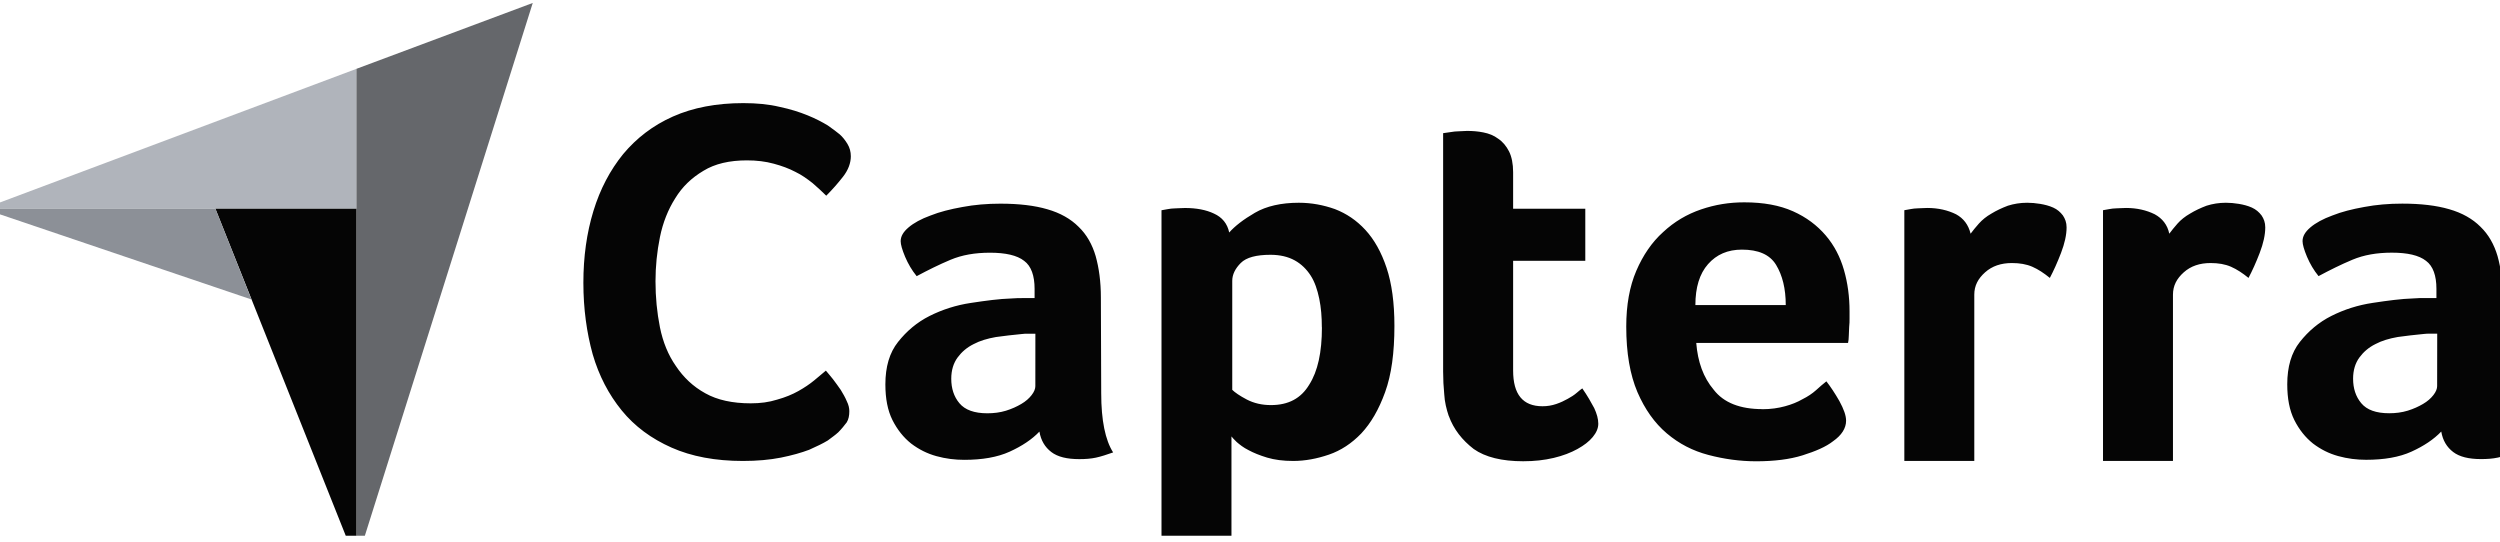 <svg fill="none" height="13" viewBox="0 0 60 13" width="60" xmlns="http://www.w3.org/2000/svg" xmlns:xlink="http://www.w3.org/1999/xlink"><clipPath id="a"><path d="m0 0h60v12.857h-60z"/></clipPath><g clip-path="url(#a)"><path d="m-.401 5.009h5.571 3.384v-3.357z" fill="#b0b4bb"/><path d="m8.554 1.652v11.848l4.232-13.429z" fill="#65676b"/><path d="m8.554 5.009h-3.384l3.384 8.491z" fill="#050505"/><path d="m-.401 5.009 6.437 2.179-.866-2.179z" fill="#8c9097"/><path d="m20.107 10.384c-.045.045-.134.107-.241.188-.116.071-.268.143-.447.223-.188.071-.411.134-.678.188-.268.053-.572.08-.911.08-.661 0-1.232-.107-1.714-.321-.482-.214-.884-.509-1.196-.893-.312-.384-.545-.83-.696-1.348-.143-.518-.223-1.089-.223-1.714s.08-1.196.241-1.723.402-.982.714-1.366c.321-.384.714-.688 1.196-.902.482-.214 1.045-.321 1.688-.321.321 0 .607.027.866.089.259.054.482.125.678.205.197.08.348.161.482.241.125.089.223.161.286.214.071.062.134.143.188.232.054.089.08.188.08.295 0 .161-.062.33-.188.491s-.259.312-.402.455c-.098-.098-.205-.196-.33-.304-.125-.098-.259-.196-.411-.268-.152-.08-.321-.143-.518-.196-.196-.054-.411-.08-.643-.08-.42 0-.768.08-1.045.25-.286.17-.509.384-.678.661-.17.268-.295.58-.366.929s-.107.705-.107 1.062c0 .384.036.75.107 1.107.071.348.196.661.384.929.179.268.411.491.705.652.286.161.652.241 1.089.241.232 0 .438-.027.634-.089.196-.054.366-.125.509-.205.143-.08.277-.17.384-.259.107-.089.205-.17.277-.232.045.054.107.125.17.205.062.08.125.17.188.259.053.089.107.179.143.268.045.089.062.17.062.241 0 .107-.018.196-.062.268-.053.071-.125.161-.214.25zm6.322-.946c0 .652.098 1.125.286 1.42-.152.053-.286.098-.411.125-.125.027-.259.036-.402.036-.295 0-.518-.054-.67-.17-.152-.116-.25-.277-.286-.491-.178.188-.42.348-.714.482-.295.134-.661.196-1.089.196-.223 0-.447-.027-.67-.089s-.42-.161-.607-.303c-.179-.143-.33-.33-.447-.562-.116-.232-.17-.518-.17-.857 0-.42.098-.759.304-1.018.205-.259.455-.473.759-.625.304-.152.634-.259.991-.312.357-.054.678-.098.973-.107.098-.009.196-.009.286-.009h.268v-.223c0-.312-.08-.545-.25-.67-.17-.134-.447-.196-.822-.196-.357 0-.67.054-.946.17s-.545.25-.812.393c-.116-.143-.205-.295-.277-.464-.071-.17-.107-.295-.107-.375 0-.116.062-.223.188-.33.125-.107.303-.205.527-.286.223-.089.473-.152.768-.205.286-.054.589-.08.911-.08.447 0 .822.045 1.125.134.312.089.562.232.75.42.197.188.33.429.411.705.08.286.125.616.125.991zm-1.58-1.429h-.17c-.054 0-.116 0-.17.009-.205.018-.411.045-.607.071-.205.036-.384.089-.536.17-.161.08-.286.188-.384.321-.098.134-.152.304-.152.509 0 .232.062.429.196.589s.357.241.67.241c.152 0 .304-.018.447-.062.143-.045.259-.098.366-.161.107-.062.188-.134.25-.214.062-.08.089-.152.089-.214zm4.652-2.429c.134-.152.339-.312.616-.473.277-.161.634-.241 1.054-.241.304 0 .589.054.866.152.277.107.518.268.732.5.214.232.384.536.509.911s.188.839.188 1.393c0 .643-.071 1.17-.223 1.589-.152.42-.339.741-.572.991-.232.241-.491.411-.777.509-.286.098-.572.152-.857.152-.241 0-.446-.027-.625-.08-.179-.054-.33-.116-.446-.179-.125-.062-.214-.134-.286-.196-.062-.062-.107-.107-.125-.134v3.036h-1.679v-8.464c.045-.009.089-.018.152-.027.054-.009.107-.018.179-.018.062 0 .143-.009.232-.009.277 0 .509.045.696.134.197.089.322.241.366.455zm2.223 2.277c0-.25-.018-.473-.062-.688-.045-.214-.107-.402-.205-.554-.098-.152-.223-.277-.384-.366-.161-.089-.357-.134-.58-.134-.339 0-.58.062-.714.196s-.205.277-.205.429v2.616c.062.062.179.143.348.232.17.089.366.134.58.134.42 0 .723-.161.92-.491.205-.321.304-.777.304-1.375zm3.045 2.125c-.054-.161-.098-.339-.107-.518-.018-.179-.027-.366-.027-.545v-5.723c.054-.009.116-.018.188-.027.054-.009.116-.018.188-.018.062 0 .134-.009.197-.009.134 0 .259.009.393.036.134.027.25.071.357.152.107.071.196.179.259.304s.098.295.098.5v.875h1.732v1.25h-1.732v2.634c0 .571.232.857.705.857.116 0 .223-.018.33-.054.107-.036.196-.08.277-.125s.152-.089.214-.143.107-.089.134-.107c.125.179.214.339.286.473.062.134.098.259.098.375 0 .107-.045.214-.134.321-.089.107-.205.196-.366.286-.161.089-.348.161-.571.214s-.464.08-.732.08c-.509 0-.911-.098-1.188-.295-.277-.214-.482-.473-.598-.795zm7.527-.161c.205 0 .384-.027.545-.071s.295-.098.42-.17c.125-.062.232-.134.322-.214.089-.08.17-.152.25-.214.098.125.205.286.312.473.107.196.161.348.161.473 0 .179-.107.348-.312.491-.17.134-.42.241-.732.339s-.688.143-1.116.143c-.384 0-.768-.053-1.143-.152-.375-.098-.705-.268-1-.518s-.527-.58-.705-.991c-.178-.42-.268-.938-.268-1.571 0-.518.08-.964.241-1.339.161-.375.375-.688.643-.929.268-.25.571-.429.911-.545s.679-.17 1.036-.17c.464 0 .848.071 1.17.214.321.143.58.339.786.58s.348.518.438.83.134.643.134.991v.17c0 .062 0 .134-.009.205 0 .071-.009.143-.009.214s-.009.125-.018.17h-3.643c.036.455.17.83.42 1.125.241.312.634.464 1.17.464zm.562-2.5c0-.393-.08-.714-.232-.964s-.429-.366-.821-.366c-.339 0-.607.116-.812.348-.205.232-.304.562-.304.982zm4.438-1.714c.054-.071.116-.152.197-.241.08-.089.178-.17.303-.241.116-.071.25-.134.393-.188.143-.045.295-.071.464-.071.098 0 .205.009.312.027.107.018.214.045.312.089s.17.107.232.188c.054.08.089.17.089.286 0 .179-.045.384-.134.616-.089.232-.179.429-.268.598-.143-.116-.277-.205-.42-.268-.143-.062-.304-.089-.491-.089-.259 0-.473.071-.643.223-.17.152-.259.321-.259.536v3.991h-1.679v-6.018c.045-.009.089-.018.152-.027.054-.009.107-.018.17-.018s.143-.009.232-.009c.259 0 .491.054.688.152.179.098.295.25.348.464zm4.768 0c.054-.071.116-.152.196-.241.08-.089.179-.17.304-.241.116-.071.25-.134.393-.188.143-.045.295-.071.464-.071.098 0 .205.009.312.027.107.018.214.045.312.089.098.045.17.107.232.188.054.08.089.17.089.286 0 .179-.045.384-.134.616-.089.232-.179.429-.268.598-.143-.116-.277-.205-.42-.268-.143-.062-.303-.089-.491-.089-.259 0-.473.071-.643.223-.17.152-.259.321-.259.536v3.991h-1.679v-6.018c.045-.009.089-.018.152-.027.054-.009.107-.018.17-.018s.143-.009.232-.009c.259 0 .491.054.688.152.179.098.304.25.348.464zm8.009 3.83c0 .652.098 1.125.286 1.42-.152.053-.286.098-.411.125-.125.027-.259.036-.402.036-.295 0-.518-.054-.67-.17-.152-.116-.25-.277-.286-.491-.179.188-.42.348-.714.482s-.661.196-1.089.196c-.223 0-.446-.027-.67-.089s-.42-.161-.607-.303c-.178-.143-.33-.33-.446-.562-.116-.232-.17-.518-.17-.857 0-.42.098-.759.303-1.018.205-.259.455-.473.759-.625.303-.152.634-.259.991-.312.357-.054.679-.098.973-.107.098-.009.197-.009.286-.009h.268v-.223c0-.312-.08-.545-.25-.67-.17-.134-.446-.196-.821-.196-.357 0-.67.054-.946.17-.277.116-.545.25-.812.393-.116-.143-.205-.295-.277-.464-.071-.17-.107-.295-.107-.375 0-.116.062-.223.188-.33.125-.107.304-.205.527-.286.223-.089.473-.152.768-.205.286-.054.589-.08.911-.08.446 0 .821.045 1.125.134.312.089.562.232.75.42.196.188.33.429.411.705.08.286.125.616.125.991zm-1.58-1.429h-.17c-.053 0-.116 0-.17.009-.205.018-.411.045-.607.071-.205.036-.384.089-.536.17-.161.08-.286.188-.384.321s-.152.304-.152.509c0 .232.062.429.196.589.134.161.357.241.67.241.152 0 .304-.018.446-.062.143-.045.259-.098.366-.161.107-.062.188-.134.25-.214.062-.08.089-.152.089-.214z" fill="#050505"/></g></svg>